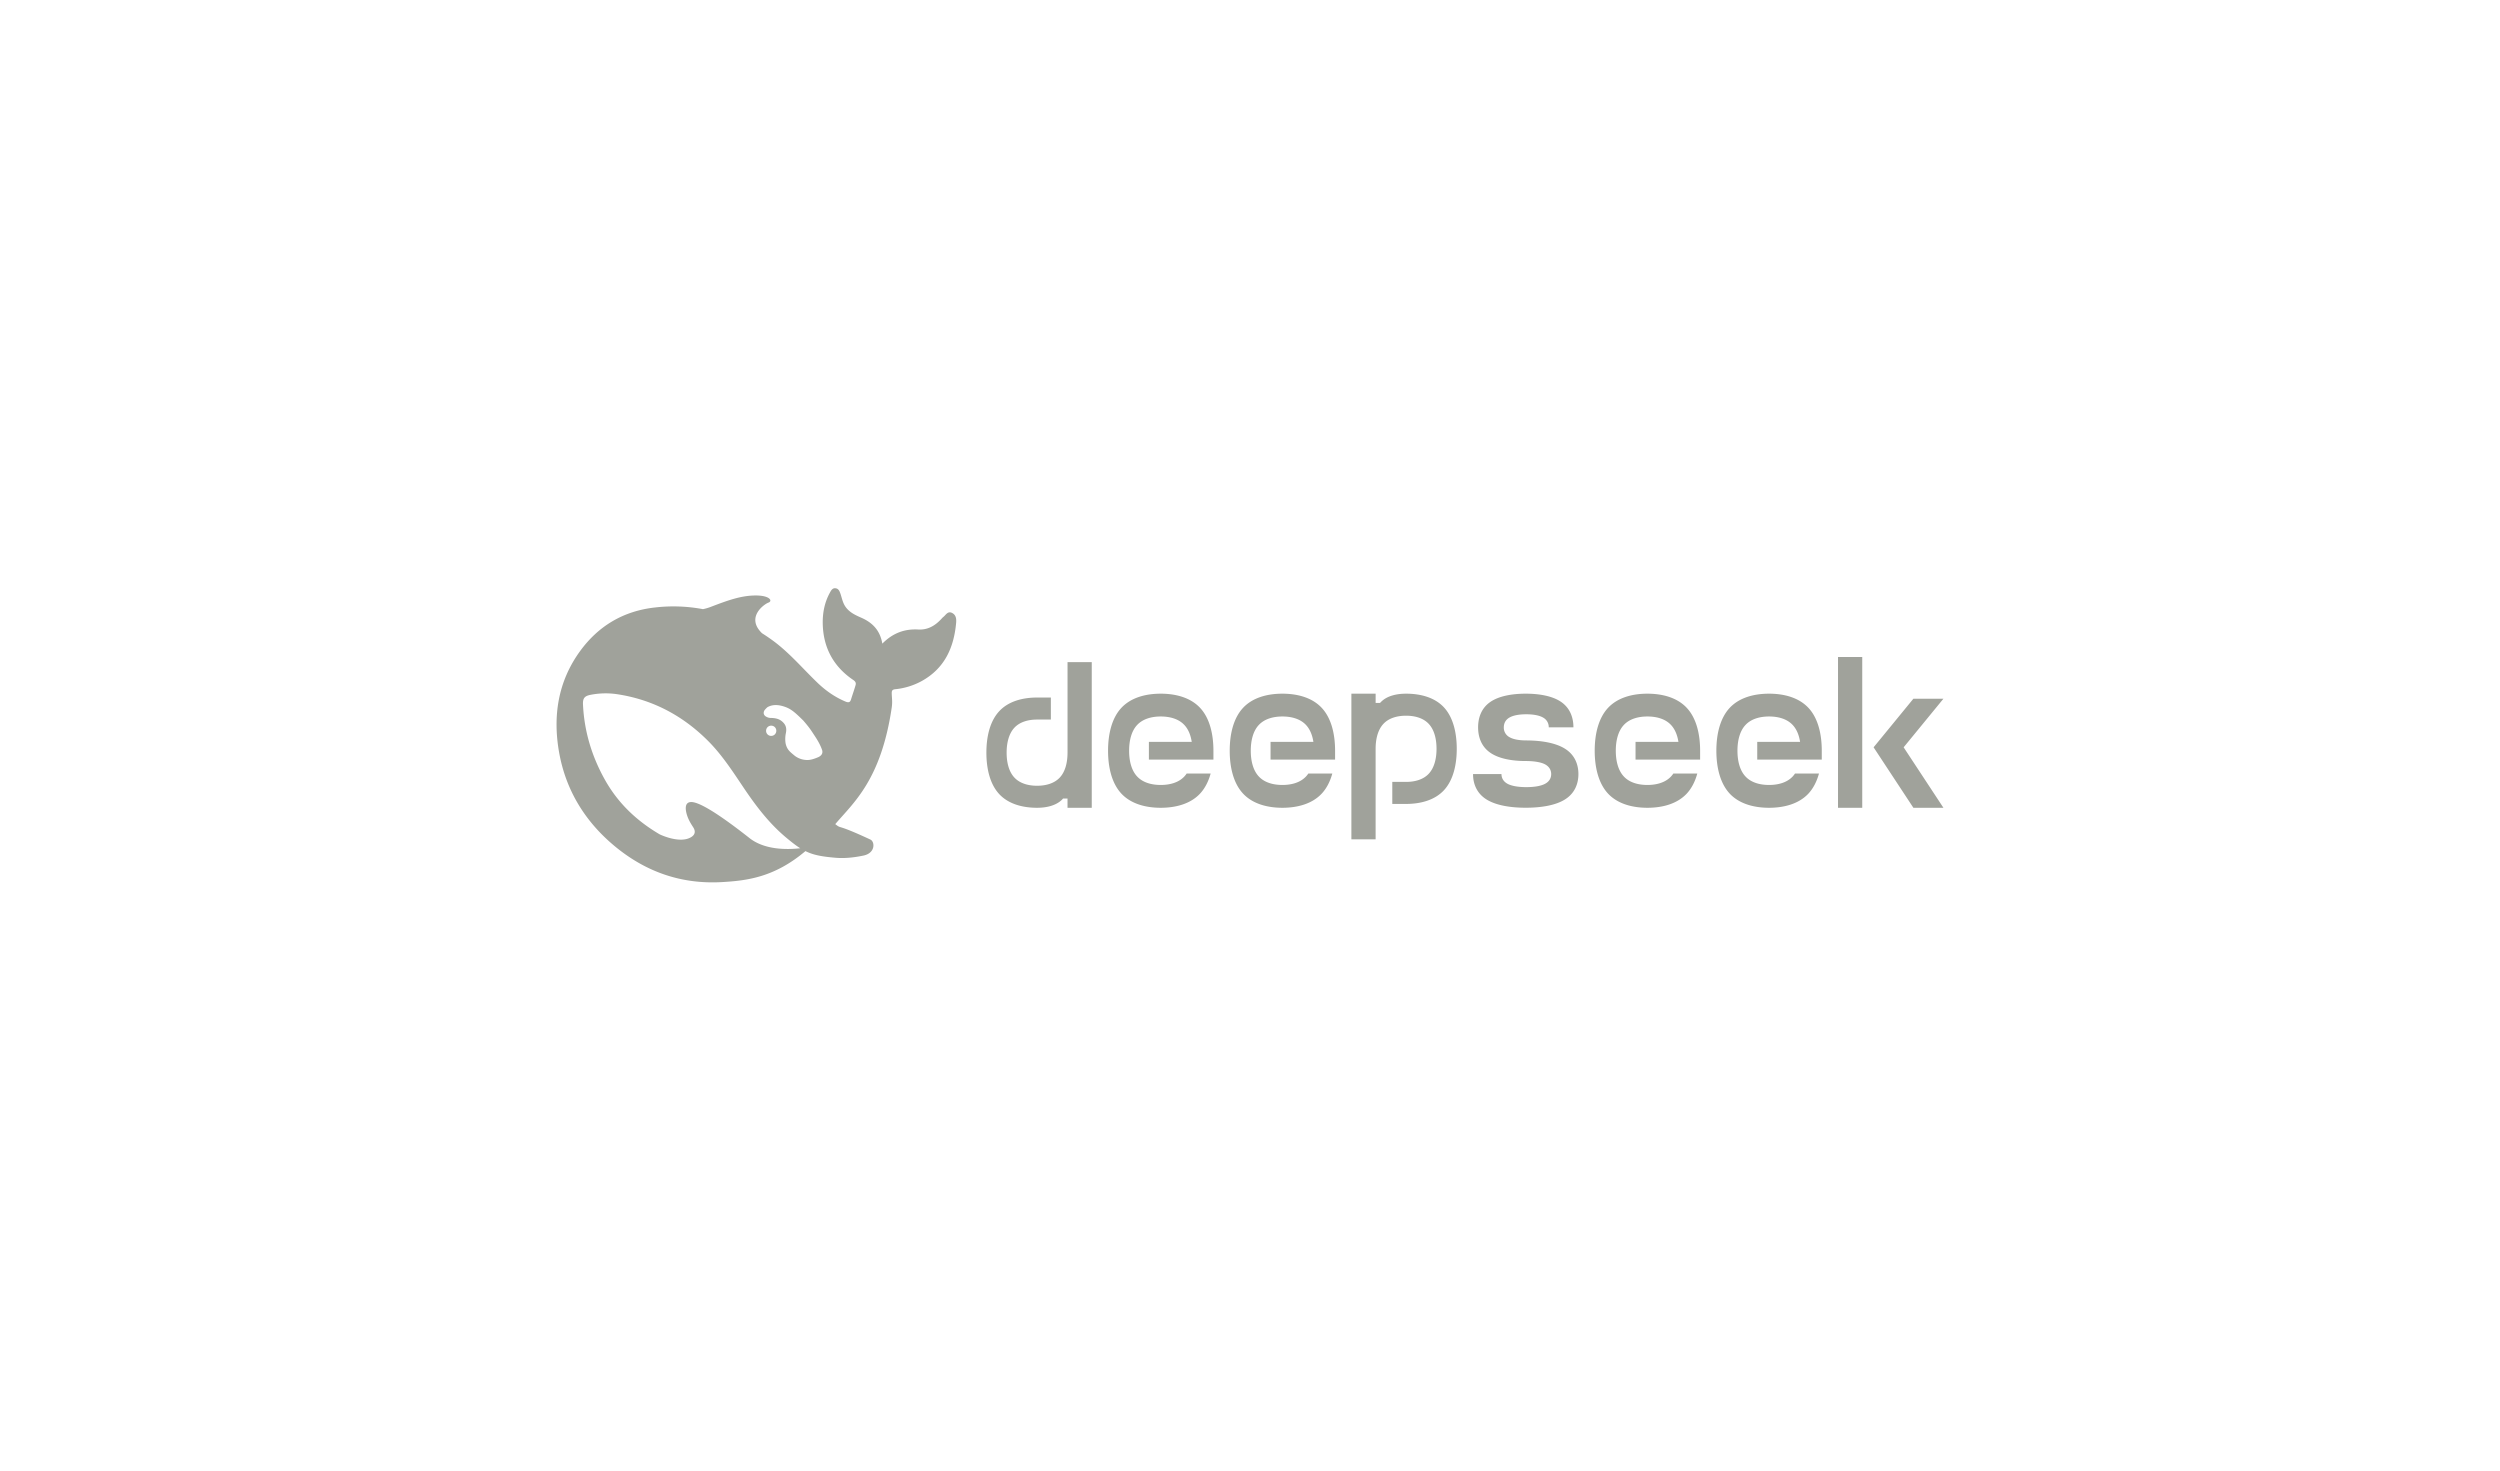 <svg xmlns="http://www.w3.org/2000/svg" width="170" height="100" fill="none"><g clip-path="url(#a)"><path fill="#A0A29B" d="M64.739 41.678c-.288-.14-.412.128-.58.265-.059.043-.107.102-.155.154-.42.45-.913.745-1.555.71-.939-.054-1.74.242-2.45.96-.15-.886-.65-1.415-1.412-1.754-.399-.176-.802-.352-1.08-.735-.196-.274-.249-.578-.346-.877-.063-.181-.125-.366-.332-.397-.226-.035-.315.154-.404.313-.354.648-.491 1.361-.478 2.084.031 1.626.718 2.921 2.082 3.842.154.106.195.211.146.365-.093.318-.204.626-.301.943-.062.203-.155.247-.373.159-.748-.313-1.394-.775-1.966-1.335-.97-.938-1.847-1.974-2.94-2.785a12.835 12.835 0 0 0-.78-.532c-1.117-1.084.146-1.974.438-2.08.306-.11.106-.49-.881-.485-.988.005-1.891.335-3.043.776a3.466 3.466 0 0 1-.527.154 10.866 10.866 0 0 0-3.264-.114c-2.135.237-3.84 1.246-5.094 2.969-1.506 2.071-1.86 4.424-1.426 6.878.457 2.586 1.776 4.727 3.805 6.402 2.103 1.736 4.526 2.586 7.29 2.423 1.679-.097 3.548-.322 5.656-2.106.532.264 1.09.37 2.015.45.713.066 1.4-.036 1.931-.146.833-.176.775-.948.474-1.088-2.44-1.137-1.904-.674-2.391-1.05 1.24-1.466 3.109-2.99 3.84-7.93.057-.391.008-.638 0-.956-.005-.193.04-.269.26-.29a4.726 4.726 0 0 0 1.75-.538c1.582-.863 2.219-2.282 2.37-3.983.022-.26-.005-.53-.28-.666ZM50.96 56.984c-2.365-1.859-3.512-2.471-3.986-2.445-.443.027-.363.533-.266.864.102.326.235.55.42.837.13.19.218.471-.127.683-.762.471-2.087-.159-2.148-.19-1.542-.907-2.83-2.105-3.739-3.745-.877-1.577-1.386-3.269-1.47-5.075-.022-.437.106-.59.54-.67a5.302 5.302 0 0 1 1.732-.044c2.414.353 4.469 1.432 6.192 3.142.983.973 1.727 2.136 2.493 3.273.815 1.207 1.692 2.357 2.808 3.3.394.33.709.581 1.01.767-.908.101-2.423.123-3.459-.697Zm1.134-7.291a.347.347 0 0 1 .469-.326.306.306 0 0 1 .129.083c.062.062.097.15.097.243a.347.347 0 0 1-.35.348.343.343 0 0 1-.345-.348Zm3.52 1.806c-.225.093-.45.172-.668.18a1.409 1.409 0 0 1-.903-.286c-.31-.26-.532-.405-.625-.859a1.965 1.965 0 0 1 .018-.665c.08-.37-.009-.608-.27-.824-.213-.176-.483-.225-.78-.225a.631.631 0 0 1-.288-.088c-.124-.062-.225-.215-.128-.405.03-.062.181-.212.217-.238.403-.23.868-.155 1.298.017.398.163.7.463 1.134.886.442.511.522.653.774 1.036.2.3.381.608.506.96.075.22-.023.401-.284.511Zm40-4.329c-.627 0-1.26.138-1.669.525a1.98 1.98 0 0 0-.102.104h-.3v-.629h-1.649v9.903h1.648V50.92c0-.634.138-1.27.52-1.686.382-.418.968-.566 1.55-.566.582 0 1.17.148 1.552.566.382.415.52 1.052.52 1.686 0 .632-.138 1.268-.52 1.684-.382.417-.97.565-1.551.565h-.937v1.498h.937c.97 0 1.946-.247 2.583-.94.636-.693.863-1.753.863-2.807s-.227-2.117-.863-2.81c-.637-.693-1.613-.94-2.583-.94v.001Zm-23.022 4.01c0 .634-.137 1.27-.519 1.685-.382.416-.968.566-1.551.566s-1.17-.15-1.551-.566c-.383-.415-.52-1.051-.52-1.686 0-.631.138-1.27.52-1.686.382-.415.968-.563 1.55-.563h.938v-1.498h-.937c-.97 0-1.946.247-2.583.94-.637.693-.864 1.752-.864 2.807s.228 2.117.864 2.81c.637.692 1.612.94 2.582.94.628 0 1.257-.141 1.669-.525.036-.033.069-.07.1-.105h.302v.63h1.648v-9.906h-1.647v6.156Zm6.338-4.01c-1.009 0-2.023.258-2.685.973-.66.716-.897 1.814-.897 2.907 0 1.09.237 2.19.897 2.906.662.715 1.676.973 2.685.973 1.008 0 2.022-.258 2.684-.974.339-.369.568-.838.711-1.357h-1.63a1.618 1.618 0 0 1-.153.196c-.398.43-1.006.583-1.612.583-.604 0-1.213-.152-1.61-.583-.398-.43-.54-1.09-.54-1.744 0-.655.142-1.315.54-1.745.397-.43 1.006-.584 1.61-.584.606 0 1.215.153 1.612.584.276.298.428.702.496 1.143h-2.913v1.203h4.388v-.602c0-1.092-.237-2.19-.899-2.906-.66-.715-1.676-.973-2.684-.973Zm8.273 0c-1.006 0-2.023.258-2.683.973-.662.716-.899 1.814-.899 2.907 0 1.09.237 2.19.9 2.906.66.715 1.675.973 2.682.973 1.008 0 2.022-.258 2.684-.974.341-.369.568-.838.711-1.357h-1.63a1.628 1.628 0 0 1-.153.196c-.398.43-1.006.583-1.61.583-.606 0-1.215-.152-1.612-.583-.398-.43-.54-1.09-.54-1.744 0-.655.142-1.315.54-1.745.397-.43 1.006-.584 1.612-.584.603 0 1.212.153 1.61.584.275.298.428.702.496 1.143h-2.913v1.203h4.388v-.602c0-1.092-.237-2.19-.9-2.906-.659-.715-1.675-.973-2.683-.973Zm19.23 3.752c-.66-.423-1.676-.573-2.682-.573h.036c-.431 0-.864-.059-1.146-.224a.73.73 0 0 1-.382-.665c0-.25.099-.502.382-.665.282-.165.715-.224 1.146-.224.43 0 .863.061 1.143.224a.734.734 0 0 1 .385.665h1.678c0-.645-.216-1.291-.815-1.714-.598-.423-1.515-.576-2.427-.576-.912 0-1.829.153-2.428.576-.598.422-.812 1.07-.812 1.714 0 .645.214 1.294.812 1.714.599.423 1.516.576 2.428.576.474 0 .993.058 1.304.221.313.166.426.418.426.668 0 .25-.113.502-.426.664-.311.163-.79.222-1.266.222-.474 0-.953-.059-1.266-.221-.31-.166-.423-.416-.423-.666h-1.933c0 .642.237 1.292.9 1.715.662.422 1.675.573 2.684.573 1.006 0 2.022-.15 2.682-.573.662-.423.899-1.073.899-1.715 0-.644-.237-1.294-.899-1.716Zm5.591-3.752c-1.009 0-2.022.258-2.685.973-.66.716-.899 1.814-.899 2.907 0 1.09.239 2.19.899 2.906.663.715 1.676.973 2.685.973 1.009 0 2.022-.258 2.685-.974.338-.369.567-.838.708-1.357h-1.628a1.64 1.64 0 0 1-.153.196c-.397.43-1.006.583-1.612.583-.604 0-1.215-.152-1.61-.583-.397-.43-.54-1.09-.54-1.744 0-.655.143-1.315.54-1.745.395-.43 1.006-.584 1.61-.584.606 0 1.215.153 1.612.584.275.298.428.702.497 1.143h-2.916v1.203h4.391v-.602c0-1.092-.237-2.19-.9-2.906-.662-.715-1.675-.973-2.684-.973Zm8.273 0c-1.009 0-2.023.258-2.685.973-.66.716-.899 1.814-.899 2.907 0 1.09.239 2.19.899 2.906.662.715 1.676.973 2.685.973 1.008 0 2.022-.258 2.685-.974.338-.369.567-.838.71-1.357h-1.63a1.64 1.64 0 0 1-.153.196c-.398.43-1.006.583-1.612.583-.604 0-1.215-.152-1.61-.583-.398-.43-.54-1.09-.54-1.744 0-.655.142-1.315.54-1.745.395-.43 1.006-.584 1.61-.584.606 0 1.214.153 1.612.584.275.298.428.702.497 1.143h-2.914v1.203h4.388v-.602c0-1.092-.236-2.19-.899-2.906-.662-.715-1.676-.973-2.684-.973Zm4.688-2.494h1.648v10.252h-1.648V44.676Zm5.125 2.838-2.705 3.303 2.705 4.111h2.043l-2.705-4.111 2.705-3.303h-2.043Z"/></g><defs><clipPath id="a"><path fill="#fff" d="M37.846 40h94.307v20H37.846z"/></clipPath></defs></svg>